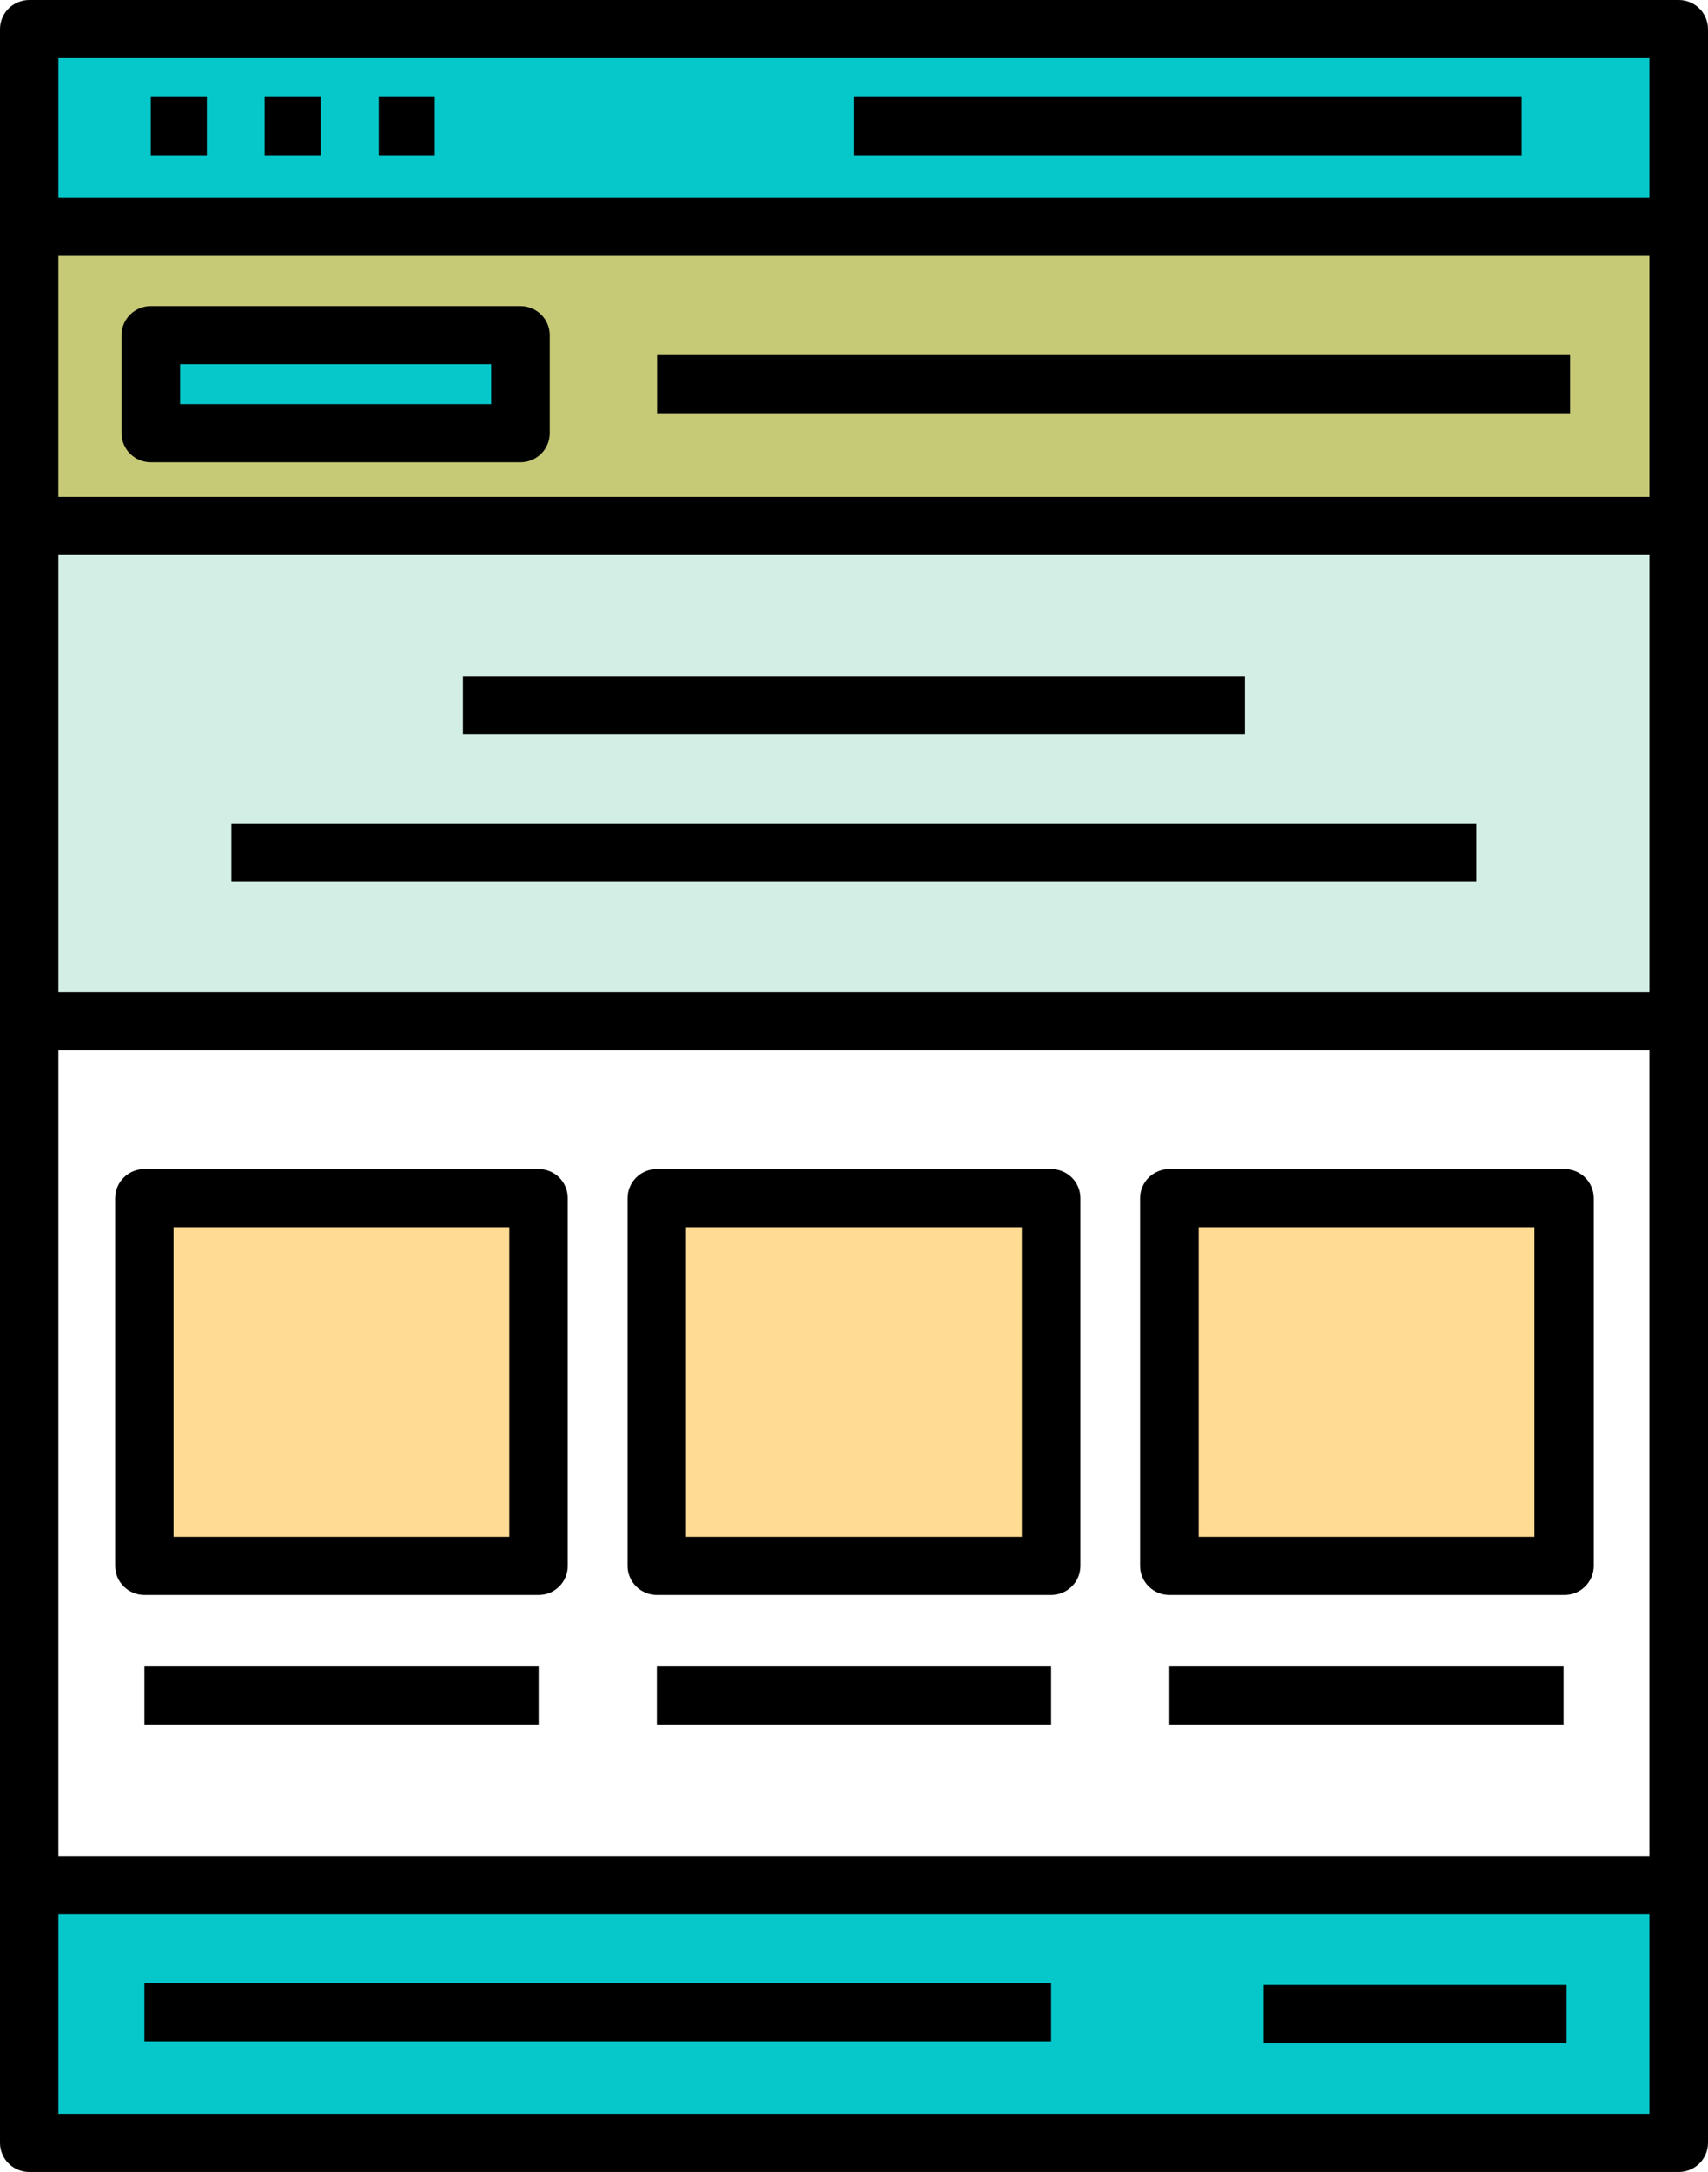 <svg width="59" height="75" viewBox="0 0 59 75" fill="none" xmlns="http://www.w3.org/2000/svg">
<g clip-path="url(#clip0_17_670)">
<path d="M18.607 41.369H4.989V54.069H18.607V41.369Z" fill="#FFDB93"/>
<path d="M36.309 41.369H22.691V54.069H36.309V41.369Z" fill="#FFDB93"/>
<path d="M54.011 41.369H40.393V54.069H54.011V41.369Z" fill="#FFDB93"/>
<path d="M57.988 7.837V18.162H1.012V7.837H57.988ZM17.978 14.956V11.569H5.209V14.956H17.978Z" fill="#C6CA76"/>
<path d="M57.988 65.087H1.012V73.994H57.988V65.087Z" fill="#06C7CA"/>
<path d="M57.988 18.163H1.012V35.269H57.988V18.163Z" fill="#D3EEE4"/>
<path d="M17.979 11.569H5.209V14.956H17.979V11.569Z" fill="#06C7CA"/>
<path d="M57.988 1.006H1.012V7.838H57.988V1.006Z" fill="#06C7CA"/>
<path d="M57.988 64.087H1.012V66.094H57.988V64.087Z" fill="black"/>
<path d="M57.988 17.156H1.012V19.163H57.988V17.156Z" fill="black"/>
<path d="M57.988 34.263H1.012V36.269H57.988V34.263Z" fill="black"/>
<path d="M59 7.838H56.977V2.006H2.017V7.838H0V1.006C0 0.739 0.107 0.483 0.296 0.295C0.486 0.106 0.743 0 1.012 0L57.988 0C58.257 0 58.514 0.106 58.704 0.295C58.893 0.483 59 0.739 59 1.006V7.838Z" fill="black"/>
<path d="M7.145 3.35H5.209V5.356H7.145V3.35Z" fill="black"/>
<path d="M11.079 3.35H9.143V5.356H11.079V3.35Z" fill="black"/>
<path d="M15.019 3.35H13.083V5.356H15.019V3.35Z" fill="black"/>
<path d="M52.565 3.35H29.497V5.356H52.565V3.35Z" fill="black"/>
<path d="M57.988 75H1.012C0.743 75 0.486 74.894 0.296 74.705C0.107 74.516 0 74.26 0 73.994L0 7.837C0 7.57 0.107 7.314 0.296 7.126C0.486 6.937 0.743 6.831 1.012 6.831H57.988C58.257 6.831 58.514 6.937 58.704 7.126C58.893 7.314 59 7.57 59 7.837V73.994C59 74.26 58.893 74.516 58.704 74.705C58.514 74.894 58.257 75 57.988 75ZM2.017 72.994H56.977V8.837H2.017V72.994Z" fill="black"/>
<path d="M17.979 15.963H5.209C4.941 15.963 4.684 15.857 4.494 15.668C4.304 15.479 4.198 15.223 4.198 14.956V11.569C4.199 11.303 4.307 11.049 4.496 10.861C4.686 10.674 4.942 10.569 5.209 10.569H17.979C18.246 10.569 18.502 10.674 18.692 10.861C18.881 11.049 18.988 11.303 18.99 11.569V14.956C18.99 15.223 18.884 15.479 18.694 15.668C18.504 15.857 18.247 15.963 17.979 15.963ZM6.221 13.956H16.967V12.575H6.221V13.956Z" fill="black"/>
<path d="M54.237 12.263H22.698V14.269H54.237V12.263Z" fill="black"/>
<path d="M43.001 23.35H15.993V25.356H43.001V23.35Z" fill="black"/>
<path d="M51.001 28.431H7.993V30.437H51.001V28.431Z" fill="black"/>
<path d="M18.607 55.075H4.989C4.722 55.075 4.466 54.97 4.276 54.782C4.087 54.595 3.979 54.341 3.978 54.075V41.369C3.979 41.103 4.087 40.849 4.276 40.661C4.466 40.474 4.722 40.369 4.989 40.369H18.607C18.873 40.369 19.129 40.474 19.318 40.661C19.506 40.849 19.612 41.103 19.612 41.369V54.075C19.612 54.206 19.586 54.336 19.536 54.458C19.485 54.579 19.411 54.689 19.318 54.782C19.224 54.875 19.114 54.949 18.992 54.999C18.87 55.049 18.739 55.075 18.607 55.075ZM5.995 53.069H17.595V42.375H5.995V53.069Z" fill="black"/>
<path d="M36.309 55.075H22.691C22.424 55.075 22.168 54.97 21.978 54.782C21.789 54.595 21.681 54.341 21.68 54.075V41.369C21.681 41.103 21.789 40.849 21.978 40.661C22.168 40.474 22.424 40.369 22.691 40.369H36.309C36.576 40.369 36.832 40.474 37.022 40.661C37.212 40.849 37.319 41.103 37.32 41.369V54.075C37.319 54.341 37.212 54.595 37.022 54.782C36.832 54.97 36.576 55.075 36.309 55.075ZM23.697 53.069H35.297V42.375H23.697V53.069Z" fill="black"/>
<path d="M54.042 55.075H40.393C40.126 55.075 39.87 54.97 39.68 54.782C39.491 54.595 39.383 54.341 39.382 54.075V41.369C39.383 41.103 39.491 40.849 39.68 40.661C39.87 40.474 40.126 40.369 40.393 40.369H54.042C54.309 40.369 54.566 40.474 54.755 40.661C54.945 40.849 55.052 41.103 55.054 41.369V54.075C55.052 54.341 54.945 54.595 54.755 54.782C54.566 54.97 54.309 55.075 54.042 55.075ZM41.405 53.069H53.005V42.375H41.405V53.069Z" fill="black"/>
<path d="M18.607 57.544H4.989V59.55H18.607V57.544Z" fill="black"/>
<path d="M36.309 57.544H22.691V59.55H36.309V57.544Z" fill="black"/>
<path d="M54.011 57.544H40.393V59.55H54.011V57.544Z" fill="black"/>
<path d="M36.309 68.481H4.989V70.488H36.309V68.481Z" fill="black"/>
<path d="M54.117 68.544H43.648V70.55H54.117V68.544Z" fill="black"/>
</g>
<defs>
<clipPath id="clip0_17_670">
<rect width="59" height="75" fill="white"/>
</clipPath>
</defs>
</svg>
